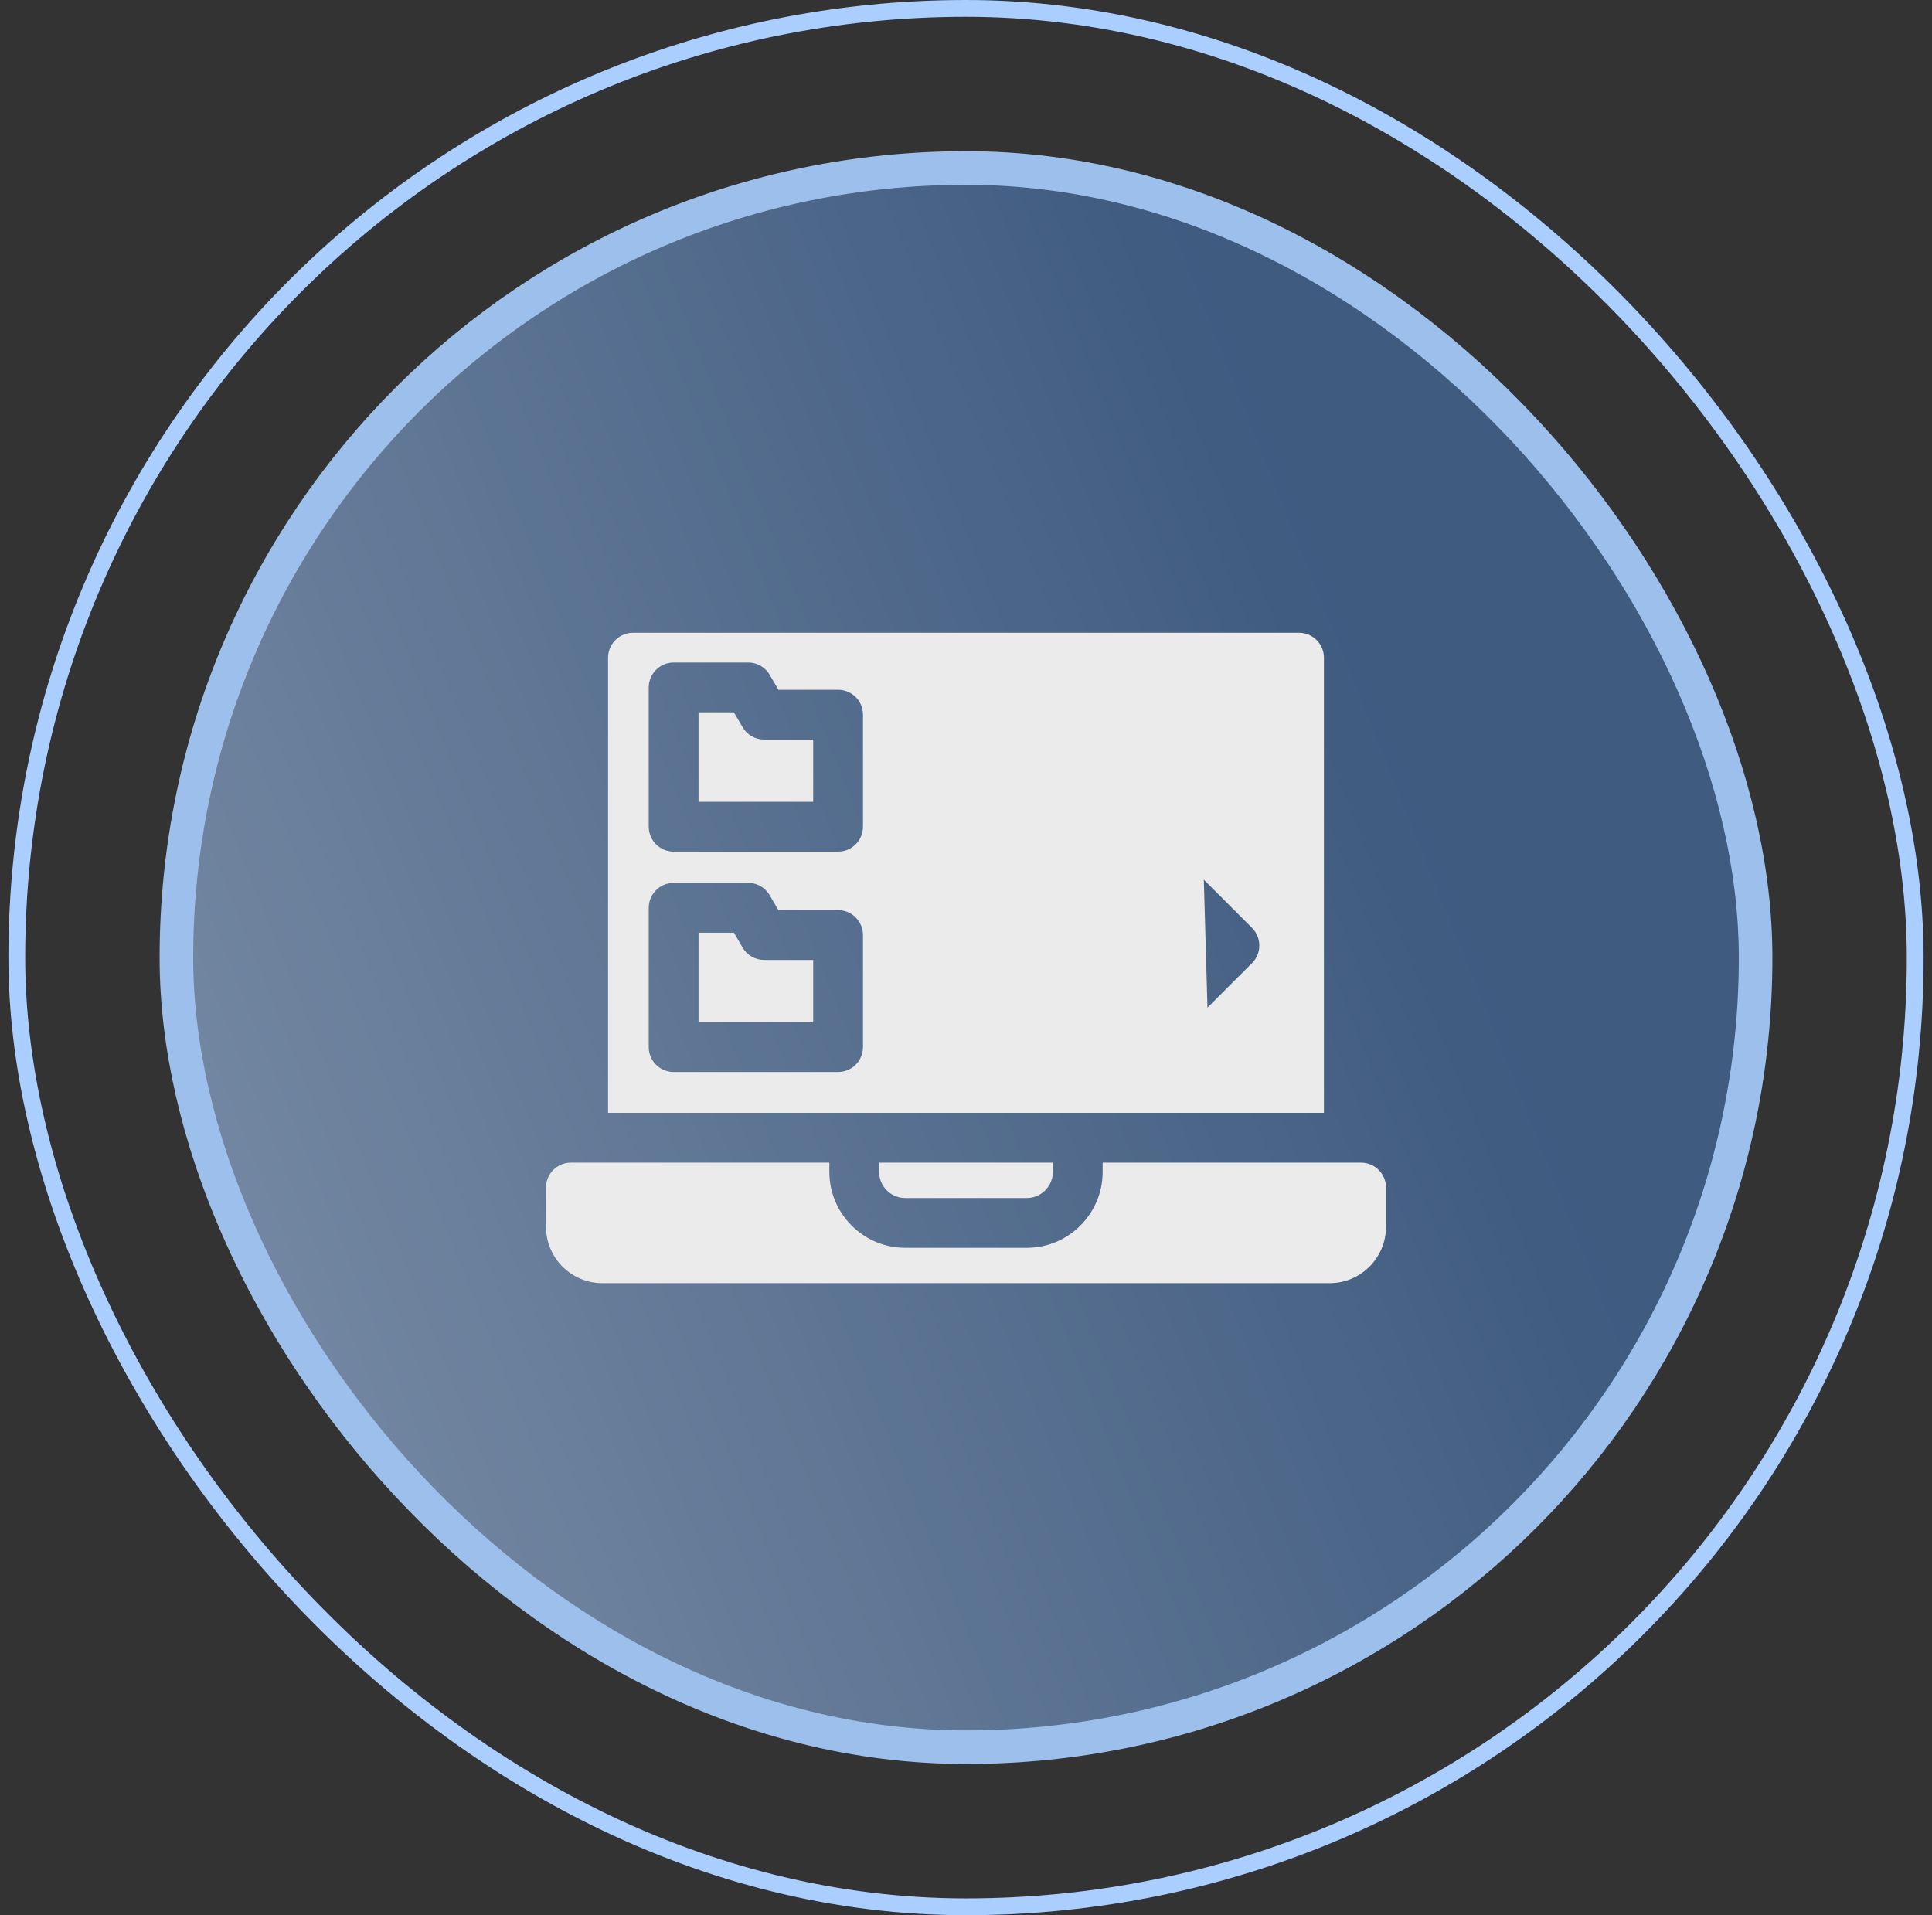 <svg width="115" height="114" viewBox="0 0 115 114" fill="none" xmlns="http://www.w3.org/2000/svg">
<rect x="0" y="0" width="115" height="114" fill="#333333" stroke="none"/>
<rect x="1" y="0.5" width="113" height="113" rx="56.5" stroke="#A9CEFF"/>
<g opacity="0.9">
<rect x="10.5" y="10" width="94" height="94" rx="47" fill="url(#paint0_linear_2285_9777)" fill-opacity="0.6"/>
<rect x="10.5" y="10" width="94" height="94" rx="47" stroke="#A9CEFF" stroke-width="2"/>
<g clip-path="url(#clip0_2285_9777)">
<path d="M71.252 61.545L71.251 61.546C70.41 62.383 69.054 62.383 68.213 61.546L68.212 61.545L63.671 57.003L62.03 58.644L62.029 58.645C60.78 59.891 58.645 59.184 58.384 57.443L58.384 57.442L56.619 45.611C56.619 45.611 56.619 45.611 56.619 45.61C56.405 44.184 57.635 42.953 59.062 43.168C59.062 43.168 59.062 43.168 59.063 43.168L70.893 44.934L70.894 44.934L70.795 45.593L71.252 61.545ZM71.252 61.545L74.996 57.801C75.835 56.961 75.835 55.6 74.996 54.761L70.454 50.219L71.252 61.545ZM46.392 52.954L46.392 52.953C46.007 52.295 45.301 51.888 44.536 51.888H40.098C38.91 51.888 37.949 52.851 37.949 54.037V62.328C37.949 63.514 38.91 64.477 40.098 64.477H49.886C51.073 64.477 52.035 63.514 52.035 62.328V55.658C52.035 54.472 51.072 53.509 49.886 53.509H46.716L46.392 52.954ZM46.392 39.836L46.392 39.835C46.007 39.177 45.301 38.77 44.536 38.77H40.098C38.91 38.77 37.949 39.733 37.949 40.919V49.21C37.949 50.396 38.91 51.359 40.098 51.359H49.886C51.073 51.359 52.035 50.397 52.035 49.21V42.54C52.035 41.353 51.072 40.392 49.886 40.392H46.716L46.392 39.836ZM77.322 38.331C77.771 38.331 78.138 38.697 78.138 39.147V65.574H36.862V39.147C36.862 38.697 37.229 38.331 37.678 38.331H77.322Z" fill="white" stroke="white" stroke-width="1.333"/>
<path d="M66.368 49.171L67.449 48.09L60.506 47.054L61.541 53.997L62.622 52.916C63.203 52.336 64.14 52.337 64.719 52.916L69.732 57.929L71.38 56.28L66.368 51.267C65.788 50.688 65.788 49.75 66.368 49.171Z" fill="white"/>
<path d="M65.633 69.206V69.763C65.633 72.235 63.618 74.275 61.117 74.275H53.883C51.377 74.275 49.367 72.231 49.367 69.763V69.206H33.982C33.164 69.206 32.5 69.869 32.5 70.688V73.02C32.5 74.875 34.004 76.379 35.86 76.379H79.14C80.996 76.379 82.5 74.875 82.5 73.02V70.688C82.5 69.869 81.836 69.206 81.018 69.206H65.633Z" fill="white"/>
<path d="M53.883 71.311H61.117C61.965 71.311 62.667 70.622 62.669 69.763V69.206H52.331V69.763C52.333 70.624 53.036 71.311 53.883 71.311Z" fill="white"/>
<path d="M44.202 43.288L43.685 42.401H41.58V47.728H48.404V44.023H45.482C44.955 44.023 44.467 43.743 44.202 43.288Z" fill="white"/>
<path d="M44.202 56.405L43.685 55.519H41.58V60.846H48.404V57.14H45.482C44.955 57.14 44.467 56.861 44.202 56.405Z" fill="white"/>
</g>
</g>
<defs>
<linearGradient id="paint0_linear_2285_9777" x1="19.5" y1="84.5" x2="88" y2="57" gradientUnits="userSpaceOnUse">
<stop stop-color="#A9CEFF"/>
<stop offset="1" stop-color="#497DC2"/>
</linearGradient>
<clipPath id="clip0_2285_9777">
<rect width="50" height="50" fill="white" transform="translate(32.5 32)"/>
</clipPath>
</defs>
</svg>
